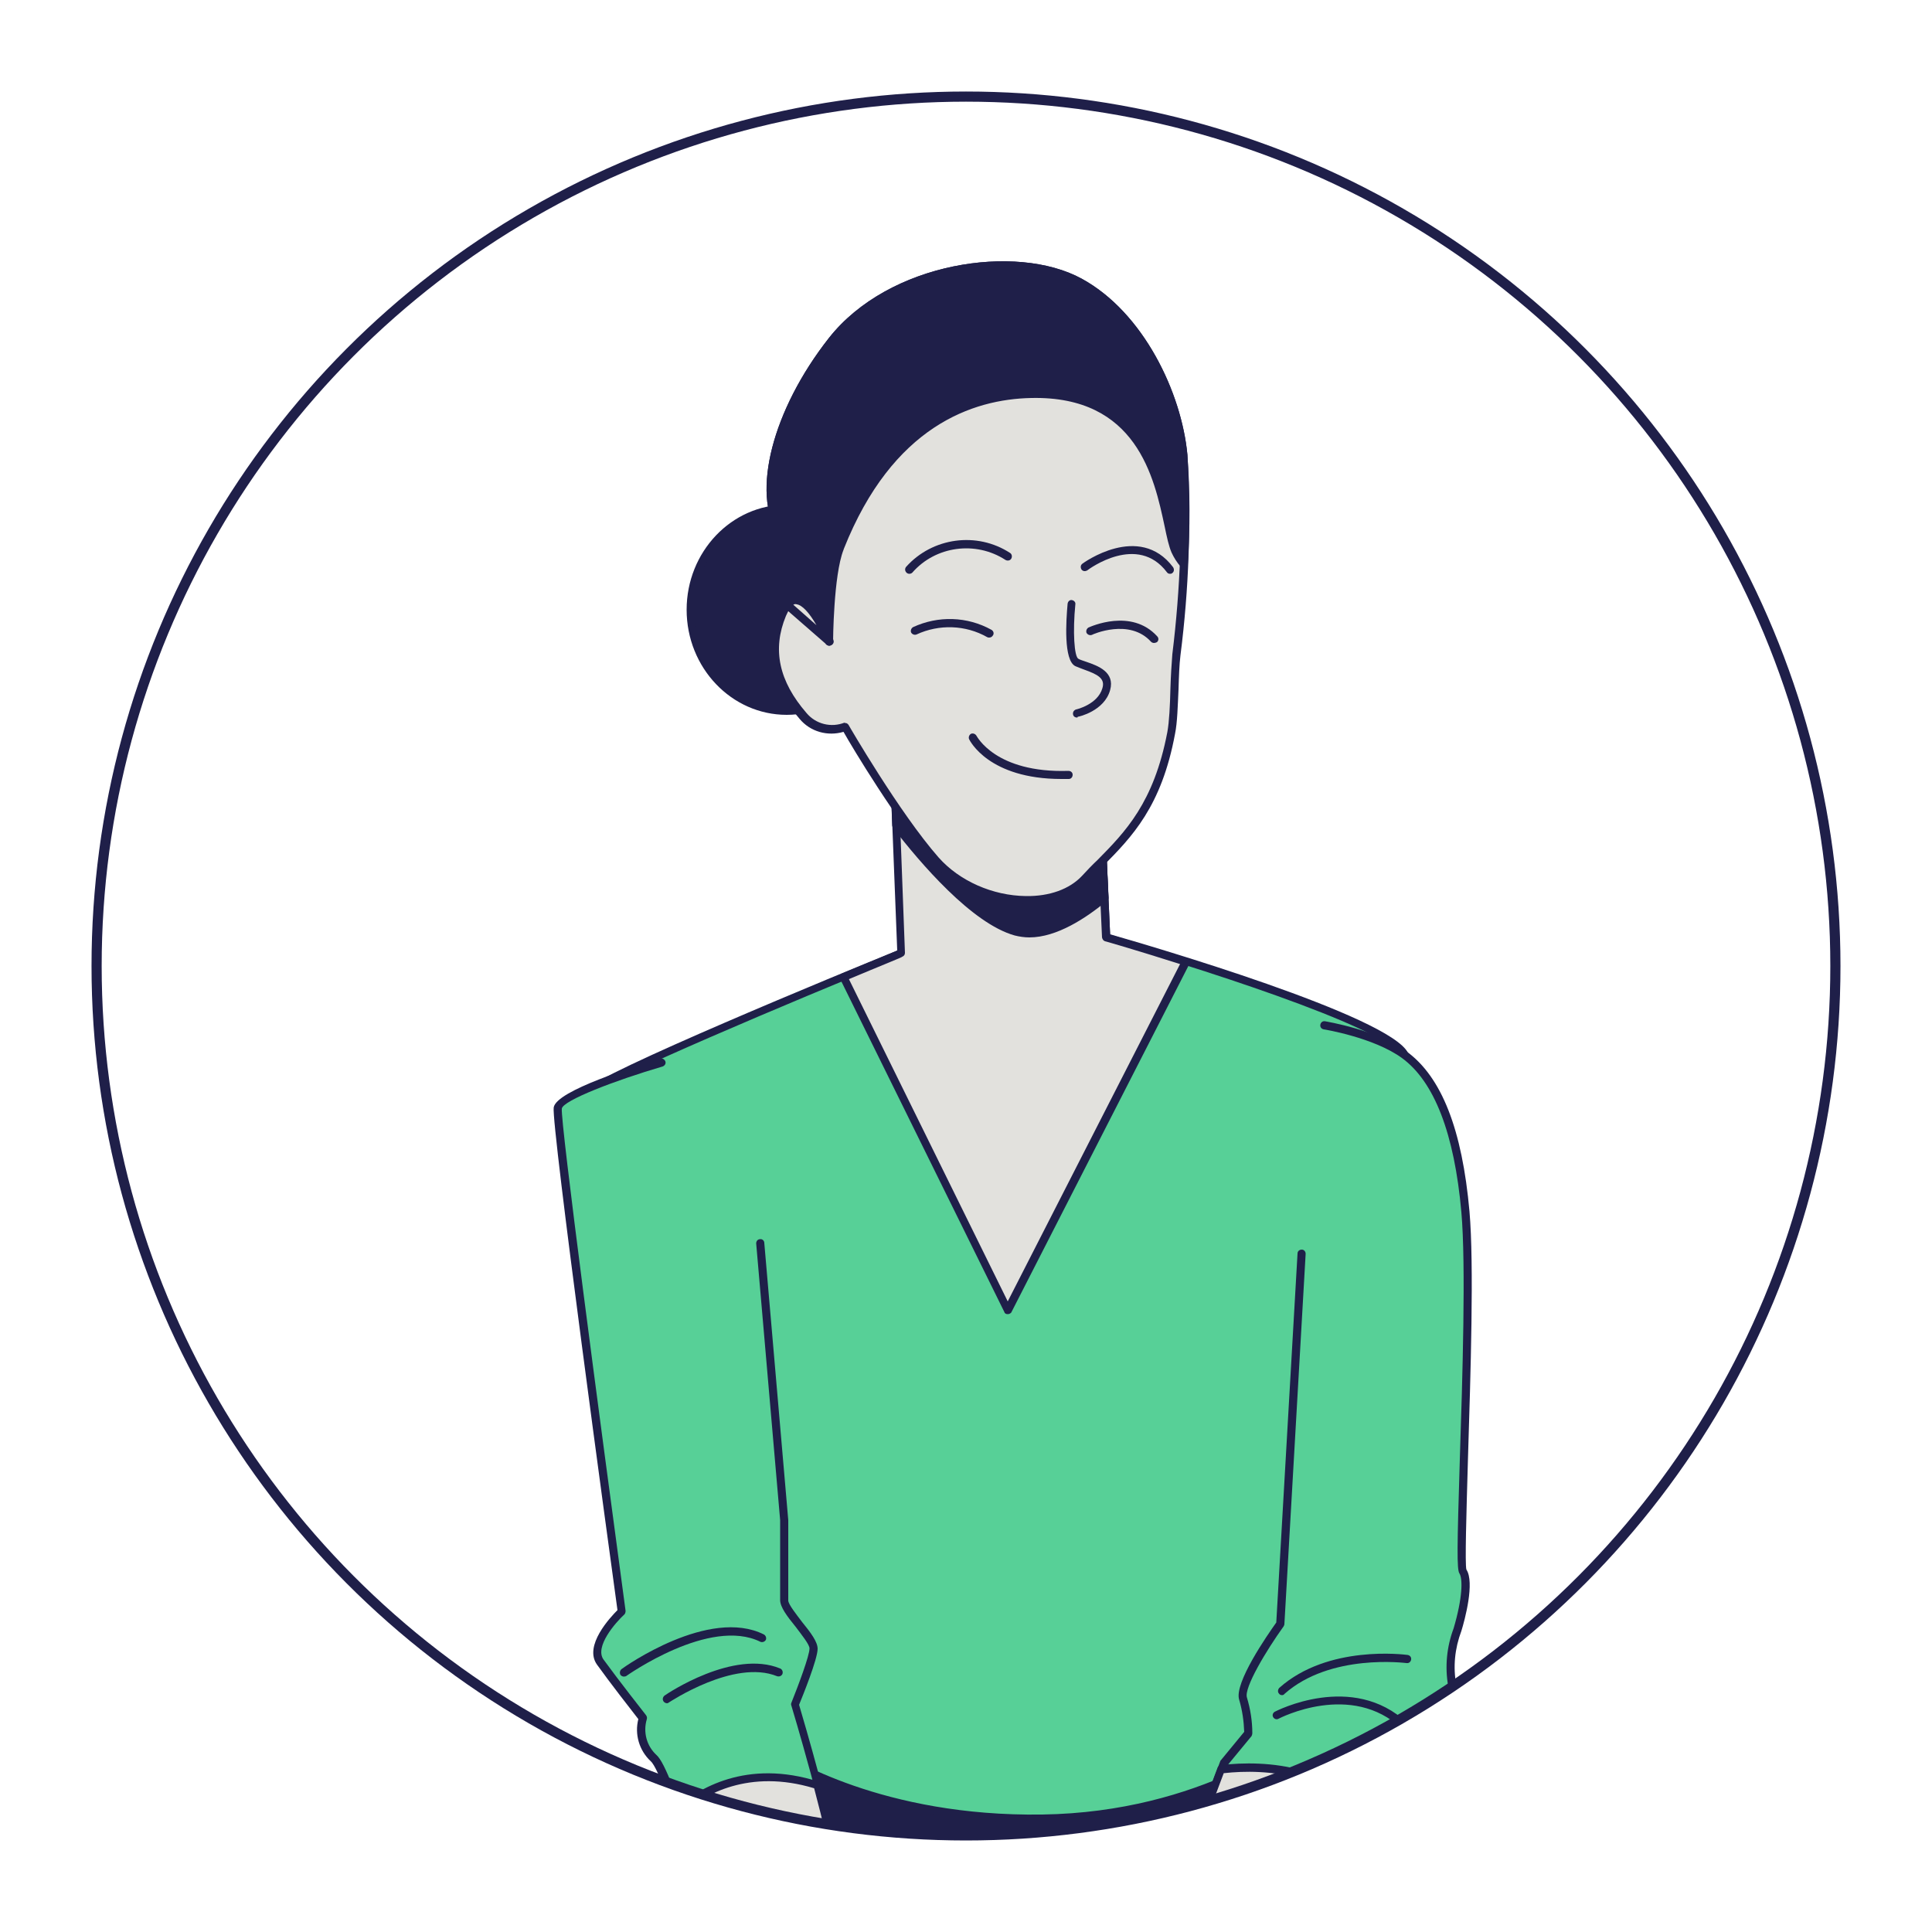 <?xml version="1.0" encoding="UTF-8"?>
<!-- Generator: Adobe Illustrator 24.0.0, SVG Export Plug-In . SVG Version: 6.00 Build 0)  -->
<svg xmlns="http://www.w3.org/2000/svg" xmlns:xlink="http://www.w3.org/1999/xlink" version="1.1" id="Layer_1" x="0px" y="0px" viewBox="0 0 500 500" style="enable-background:new 0 0 500 500;" xml:space="preserve">
<style type="text/css">
	.st0{clip-path:url(#SVGID_1_);}
	.st1{fill:#1F1F49;}
	.st2{fill:#E2E1DD;}
	.st3{fill:#57D097;}
</style>
<g>
	<g>
		<defs>
			<circle id="SVGID_15_" cx="250" cy="250" r="225"></circle>
		</defs>
		<clipPath id="SVGID_1_">
			<use xlink:href="#SVGID_15_" style="overflow:visible;"></use>
		</clipPath>
		<g id="freepik--character-3--inject-2_00000054977986809101528050000014195250379840611496_" class="st0">
			<g>
				<ellipse class="st1" cx="203.6" cy="157.8" rx="24.8" ry="26.2"></ellipse>
				<path class="st1" d="M203.6,185c-14.3,0-25.9-12.2-25.9-27.2s11.6-27.2,25.9-27.2c14.3,0,25.9,12.2,25.9,27.2      S217.8,185,203.6,185z M203.6,132.6c-13.1,0-23.8,11.3-23.8,25.1c0,13.9,10.7,25.1,23.8,25.1c13.1,0,23.8-11.3,23.8-25.1      C227.3,143.9,216.7,132.6,203.6,132.6z"></path>
			</g>
			<g>
				<path class="st2" d="M199.9,768.3c0,0,0.9,82.7,10.1,129.6c9.2,46.9,18.4,104.8,18.4,104.8s-9.2,35.8-11.9,37.7      c-2.8,1.8-21.1,12.9-15.6,17.5c5.5,4.6,58.8,0,58.8,0s6.5-6.5,4.6-19.3c-1.8-12.8-0.9-56.1-0.9-56.1s5.5-150.7,5.5-173.7v-46.9      l-70.8-5.5L199.9,768.3z"></path>
				<path class="st1" d="M219.1,1060.9c-9.2,0-16.9-0.6-19-2.3c-1-0.8-1.5-1.9-1.4-3.1c0.3-4.8,9.4-11.1,16.2-15.4l0.9-0.6      c1.6-1.4,7.1-19.8,11.4-36.8c-0.6-3.9-9.6-59.6-18.3-104.5c-9-45.8-10.1-126.8-10.1-129.7l-1.8-11.9c0-0.3,0-0.6,0.3-0.9      c0.2-0.2,0.5-0.4,0.9-0.3l70.8,5.5c0.5,0,1,0.5,1,1v46.9c0,22.8-5.5,172.2-5.5,173.7c0,0.4-0.9,43.3,0.9,55.9      c1.9,13.2-4.6,19.9-4.9,20.2c-0.2,0.2-0.4,0.3-0.6,0.3C256.2,1059.1,235.3,1060.9,219.1,1060.9z M199.3,757.5l1.6,10.7      c0,0,0,0.1,0,0.1c0,0.8,1,83.2,10.1,129.4c9.1,46.4,18.3,104.2,18.4,104.8c0,0.1,0,0.3,0,0.4c-2.2,8.5-9.5,36.4-12.4,38.3      l-0.9,0.6c-12.4,7.9-15.1,11.9-15.3,13.8c0,0.6,0.2,1,0.6,1.4c3.8,3.2,36.4,1.6,57.6-0.2c1.1-1.3,5.6-7.4,4.1-18.1      c-1.8-12.8-1-54.5-0.9-56.3c0.1-1.5,5.5-151,5.5-173.7v-45.9L199.3,757.5z"></path>
			</g>
			<g>
				<path class="st1" d="M264.2,1038.5c-0.9-10.2-1.3-20.4-1.2-30.7c-3.1,9.8-9.5,26.8-17.2,30.7c-11,5.5-29.4,1.8-29.4,1.8      c-2.8,1.8-21.1,12.9-15.6,17.5c5.5,4.6,58.8,0,58.8,0S266.1,1051.3,264.2,1038.5z"></path>
				<path class="st1" d="M219.1,1060.9c-9.2,0-16.9-0.6-19-2.3c-1-0.8-1.5-1.9-1.4-3.1c0.3-4.6,8.7-10.6,16.1-15.3      c0.5-0.3,0.8-0.5,1-0.7c0.2-0.2,0.5-0.2,0.8-0.2c0.2,0,18.1,3.6,28.7-1.7c7.4-3.7,13.6-20.4,16.7-30c0.2-0.5,0.6-0.8,1.2-0.7      c0.5,0.1,0.9,0.5,0.9,1c-0.1,10.1,0.2,20.4,1.2,30.5c1.9,13.2-4.6,19.9-4.9,20.2c-0.2,0.2-0.4,0.3-0.6,0.3      C256.2,1059.1,235.3,1060.9,219.1,1060.9z M216.7,1041.4c-0.2,0.1-0.4,0.3-0.7,0.5c-9.9,6.3-14.9,10.9-15.1,13.7      c0,0.6,0.2,1,0.6,1.4c3.8,3.2,36.4,1.6,57.6-0.2c1.1-1.3,5.6-7.4,4.1-18.1c0,0,0,0,0-0.1c-0.7-8.1-1.1-16.2-1.2-24.3      c-3.9,10.7-9.3,21.9-15.7,25.2C235.9,1044.6,219.6,1042,216.7,1041.4z M259.6,1057.8L259.6,1057.8L259.6,1057.8z"></path>
			</g>
			<g>
				<path class="st2" d="M356.1,768.3c0,0-0.9,82.7-10.1,129.6c-9.2,46.9-18.4,104.8-18.4,104.8s9.2,35.8,11.9,37.7      c2.8,1.8,21.1,12.9,15.6,17.5c-5.5,4.6-58.8,0-58.8,0s-6.5-6.5-4.6-19.3c1.8-12.8,0.9-56.1,0.9-56.1s-5.5-150.7-5.5-173.7v-46.9      l70.8-5.5L356.1,768.3z"></path>
				<path class="st1" d="M336.9,1060.9c-16.2,0-37.1-1.7-40.6-2c-0.2,0-0.5-0.1-0.6-0.3c-0.3-0.3-6.8-7-4.9-20.2      c1.8-12.6,0.9-55.5,0.9-55.9c-0.1-1.5-5.5-151-5.5-173.7v-46.9c0-0.5,0.4-1,1-1l70.8-5.5c0.3,0,0.6,0.1,0.9,0.3      c0.2,0.2,0.3,0.6,0.3,0.9l-1.8,11.9c0,2.9-1.1,83.9-10.1,129.7c-8.8,44.9-17.7,100.6-18.3,104.5c4.4,17,9.8,35.4,11.5,36.9      l0.9,0.6c6.8,4.4,15.9,10.7,16.2,15.4c0.1,1.2-0.4,2.3-1.4,3.1C353.8,1060.3,346.1,1060.9,336.9,1060.9z M296.9,1056.8      c21.3,1.8,53.9,3.4,57.6,0.2c0.5-0.4,0.7-0.8,0.6-1.4c-0.1-1.9-2.9-5.9-15.3-13.8l-0.9-0.6c-2.9-1.9-10.2-29.8-12.4-38.3      c0-0.1,0-0.3,0-0.4c0.1-0.6,9.3-58.5,18.4-104.8c9.1-46.2,10.1-128.6,10.1-129.4c0,0,0-0.1,0-0.1l1.6-10.7l-68.5,5.3v45.9      c0,22.7,5.5,172.2,5.5,173.7c0,1.8,0.9,43.5-0.9,56.3C291.3,1049.4,295.8,1055.5,296.9,1056.8z"></path>
			</g>
			<g>
				<path class="st1" d="M291.8,1038.5c0.9-10.2,1.3-20.4,1.2-30.7c3.1,9.8,9.5,26.8,17.2,30.7c11,5.5,29.4,1.8,29.4,1.8      c2.8,1.8,21.1,12.9,15.6,17.5c-5.5,4.6-58.8,0-58.8,0S290,1051.3,291.8,1038.5z"></path>
				<path class="st1" d="M336.9,1060.9c-16.2,0-37.1-1.7-40.6-2c-0.2,0-0.5-0.1-0.6-0.3c-0.3-0.3-6.8-7-4.9-20.2      c0.9-10.1,1.3-20.4,1.2-30.5c0-0.5,0.4-1,0.9-1c0.5-0.1,1,0.2,1.2,0.7c3.1,9.6,9.3,26.3,16.7,30c10.6,5.3,28.5,1.8,28.7,1.7      c0.3-0.1,0.6,0,0.8,0.2c0.2,0.2,0.6,0.4,1,0.7c7.3,4.7,15.8,10.7,16.1,15.3c0.1,1.2-0.4,2.3-1.4,3.1      C353.8,1060.3,346.1,1060.9,336.9,1060.9z M296.9,1056.8c21.3,1.8,53.9,3.4,57.6,0.2c0.5-0.4,0.7-0.8,0.6-1.4      c-0.2-2.8-5.3-7.4-15.1-13.7c-0.3-0.2-0.5-0.3-0.7-0.5c-2.9,0.5-19.2,3.2-29.6-2c-6.4-3.2-11.8-14.5-15.7-25.2      c-0.1,8.1-0.5,16.3-1.2,24.3c0,0,0,0,0,0.1C291.3,1049.4,295.8,1055.5,296.9,1056.8z M291.8,1038.5L291.8,1038.5L291.8,1038.5z"></path>
			</g>
			<g>
				<path class="st1" d="M194.4,446.6c0,0-27.6,71.7-35.8,125.9c-8.3,54.2-34.9,159-29.4,166.3c5.5,7.4,21.1,9.2,21.1,9.2l-0.9,14.7      c0,0,30.3,12.8,59.7,13.8s53.3-7.4,69.8-3.7c16.5,3.7,67.1,7.4,80,0c12.8-7.4,27.6-13.8,28.5-17.5c0.5-4.3,0.5-8.6,0-12.9      l13.8-6.4c0,0-3.7-95.6-12.9-150.7c-9.2-55.1-23-101.1-29.4-117.6c-6.5-16.5-30.3-20.2-30.3-20.2L194.4,446.6z"></path>
				<path class="st1" d="M327.5,778.2c-18.3,0-39-2.1-48.9-4.3c-8.5-1.9-19.2-0.5-31.5,1.1c-11.3,1.4-24.1,3.1-38.1,2.6      c-29.3-0.9-59.8-13.7-60.1-13.9c-0.4-0.2-0.7-0.6-0.6-1l0.9-13.8c-3.6-0.5-15.9-2.8-20.9-9.5c-3.4-4.6,3-36.3,13.8-87.6      c6-28.5,12.2-58,15.5-79.6c8.2-53.7,35.6-125.4,35.9-126.1c0.2-0.4,0.5-0.7,1-0.7c0,0,0,0,0,0l134.2,0.9      c1.2,0.2,24.7,4,31.3,20.9c6.9,17.7,20.5,63.7,29.5,117.8c9.1,54.6,12.9,149.9,12.9,150.9c0,0.4-0.2,0.8-0.6,1l-13.1,6.1      c0.4,4.1,0.4,8.3-0.1,12.4c-0.8,3-6.8,6.3-17.5,12c-3.8,2-7.7,4.1-11.6,6.3C353.8,777,341.3,778.2,327.5,778.2z M269.1,770.9      c3.6,0,6.9,0.3,10,1c16.6,3.7,66.8,7.2,79.2,0.1c3.9-2.2,7.8-4.3,11.6-6.3c7.8-4.1,15.8-8.4,16.4-10.5c0.4-4.1,0.4-8.3,0-12.5      c0-0.4,0.2-0.9,0.6-1.1l13.2-6.1c-0.4-8.8-4.2-97.9-12.8-149.9c-9-53.9-22.5-99.8-29.4-117.4c-6.2-15.8-29.3-19.5-29.5-19.6      l-133.3-0.9c-2.8,7.4-27.8,74.3-35.5,125c-3.3,21.7-9.5,51.1-15.5,79.7c-8,38.4-17.2,81.8-14.1,85.9c5.2,6.9,20.3,8.8,20.4,8.8      c0.6,0.1,1,0.6,0.9,1.1l-0.9,14c4.7,1.9,32.2,12.6,58.7,13.4c13.9,0.4,26.6-1.2,37.8-2.6C255,771.8,262.5,770.9,269.1,770.9z"></path>
			</g>
			<g>
				<path class="st1" d="M150.3,749.1C150.2,749.1,150.2,749.1,150.3,749.1c-0.7,0-1.1-0.5-1-1.1l7.3-96.5c0-0.6,0.6-1,1.1-1      c0.6,0,1,0.5,1,1.1l-7.3,96.5C151.3,748.7,150.8,749.1,150.3,749.1z"></path>
			</g>
			<g>
				<path class="st1" d="M387.4,743.6c-0.5,0-1-0.4-1-0.9l-16.5-125.9c-0.1-0.6,0.3-1.1,0.9-1.2c0.6-0.1,1.1,0.3,1.2,0.9l16.5,125.9      c0.1,0.6-0.3,1.1-0.9,1.2C387.5,743.6,387.4,743.6,387.4,743.6z"></path>
			</g>
			<g>
				<path class="st3" d="M237.3,207.4l-4.1,39.3c0,0-77.9,31.7-80.6,35.8c-2.8,4.1,47.6,170.9,47.6,170.9s24.8,17.9,69.6,17.2      s70.3-23.4,70.3-23.4s28.3-164.7,23.4-174.4c-4.8-9.7-77.2-30.3-77.2-30.3l-1.4-29.6L237.3,207.4z"></path>
				<path class="st1" d="M267.3,471.8c-43.1,0-67.5-17.3-67.8-17.5c-0.2-0.1-0.3-0.3-0.4-0.5c-11.8-39.2-50.2-167.6-47.4-171.8      c2.8-4.1,66.2-30.2,80.5-36l4.1-38.7c0-0.3,0.2-0.5,0.4-0.7c0.2-0.2,0.5-0.3,0.8-0.2l47.6,5.5c0.5,0.1,0.9,0.5,0.9,1l1.3,28.9      c10.2,2.9,72.4,21.1,77.1,30.7c4.8,9.7-20.4,158.1-23.3,175c0,0.2-0.2,0.4-0.3,0.6c-0.3,0.2-26.3,23-71,23.7      C268.9,471.8,268.1,471.8,267.3,471.8z M201,452.8c2.9,1.9,27.4,17.4,68.7,16.8c41.4-0.6,66.5-20.6,69.4-22.9      c11.3-66.1,26.9-166.5,23.5-173.4c-3.8-7.6-56.5-24.1-76.6-29.8c-0.4-0.1-0.7-0.5-0.8-1l-1.3-28.8l-45.6-5.3l-4,38.2      c0,0.4-0.3,0.7-0.6,0.9c-29.5,12-77.1,32.1-80.1,35.4C152.7,289.3,181.4,387.7,201,452.8z M153.5,283 M233.2,246.7L233.2,246.7      L233.2,246.7z"></path>
			</g>
			<g>
				<path class="st2" d="M260.8,339.1l46.1-90.2c-11.7-3.7-20.6-6.3-20.6-6.3l-1.4-29.6l-53.4-10.4l1.7,44.1c0,0-6.1,2.5-14.9,6.1      L260.8,339.1z"></path>
				<path class="st1" d="M260.8,340.1c-0.5,0-0.8-0.2-0.9-0.6l-42.5-86.2c-0.1-0.3-0.1-0.6,0-0.8s0.3-0.5,0.6-0.6      c7.1-2.9,12.4-5.1,14.2-5.9l-1.7-43.4c0-0.3,0.1-0.6,0.4-0.8c0.2-0.2,0.6-0.3,0.9-0.2l53.4,10.4c0.5,0.1,0.8,0.5,0.8,1l1.3,28.9      c2.4,0.7,10.2,3,19.9,6.1c0.3,0.1,0.5,0.3,0.6,0.6c0.1,0.3,0.1,0.6,0,0.9l-46.1,90.2C261.5,339.9,261.2,340.1,260.8,340.1z       M219.7,253.4l41.1,83.4l44.6-87.3c-11-3.5-19.3-5.9-19.4-5.9c-0.4-0.1-0.7-0.5-0.8-1l-1.3-28.8l-51.3-10l1.6,42.8      c0,0.4-0.2,0.8-0.7,1C233.6,247.7,228,249.9,219.7,253.4z"></path>
			</g>
			<g>
				<path class="st1" d="M285.8,232.1l-0.9-19.3l-53.4-10.4l0.4,11c5.9,7.7,19.9,24.5,31,27.6C270.4,243.2,279.1,237.9,285.8,232.1z      "></path>
				<path class="st1" d="M266.4,242.6c-1.3,0-2.6-0.2-3.8-0.5c-11.1-3.1-24.5-18.8-31.5-27.9c-0.1-0.2-0.2-0.4-0.2-0.6l-0.4-11      c0-0.3,0.1-0.6,0.4-0.8c0.2-0.2,0.6-0.3,0.9-0.2l53.4,10.4c0.5,0.1,0.8,0.5,0.8,1l0.9,19.3c0,0.3-0.1,0.6-0.4,0.8      C281.1,237.6,273.5,242.6,266.4,242.6z M233,213.1c5.7,7.3,19.5,24,30.2,26.9c7.1,2.1,15.5-3.3,21.5-8.4l-0.8-18l-51.3-10      L233,213.1z"></path>
			</g>
			<g>
				<path class="st2" d="M214.6,166.1c0,0-0.4-0.9-1-2.2c-2.2-4.6-7.6-13.8-11.4-4.7c-4.8,11.7,0.7,20.7,5.5,26.2      c2.7,3.2,7.1,4.3,11,2.8c0,0,13.1,22.7,23.4,34.5c10.3,11.7,30.3,13.8,38.6,4.8s18.2-15.7,22.3-37.7c0.9-4.9,0.7-14.7,1.4-20.2      c2.1-17.1,2.7-34.4,1.8-51.6c-1.4-14.5-10.3-35.8-26.9-44.8c-16.5-9-48.9-4.1-64.1,15.2s-19.3,40-13.1,49.6      c3.2,4.8,6,9.9,8.3,15.2L214.6,166.1z"></path>
				<path class="st1" d="M265.9,234c-0.1,0-0.2,0-0.4,0c-9.1-0.1-18.4-4.2-24.1-10.7c-9.2-10.5-20.8-29.8-23.1-33.9      c-4.1,1.2-8.6,0-11.4-3.4c-7.6-8.7-9.5-17.9-5.7-27.3c1.2-2.9,2.8-4.5,4.7-4.5c1.5-0.1,3.2,0.9,4.8,2.9l-1.2-3.8      c-2.2-5.1-5-10.2-8.1-14.9c-7-10.9-1.5-32.3,13.1-50.9C230,67.8,263,62.9,279.9,72.1c16,8.7,25.9,29.5,27.4,45.6      c1,17.3,0.4,34.7-1.8,51.9c-0.3,2.4-0.4,5.5-0.5,8.8c-0.2,4.2-0.3,8.6-0.9,11.5c-3.5,18.9-11.2,26.7-18.6,34.2      c-1.3,1.3-2.7,2.7-3.9,4.1C278,231.9,272.5,234,265.9,234z M218.7,187.1c0.4,0,0.7,0.2,0.9,0.5c0.1,0.2,13.2,22.8,23.3,34.3      c5.4,6.1,14,9.9,22.6,10c6.1,0.1,11.3-1.8,14.5-5.2c1.3-1.4,2.6-2.8,4-4.1c7.2-7.3,14.6-14.8,18.1-33.1c0.5-2.7,0.7-7,0.8-11.2      c0.1-3.4,0.3-6.5,0.5-9c2.1-17,2.7-34.3,1.8-51.5c-1.5-15.5-11-35.6-26.3-43.9c-16.2-8.8-47.9-4.1-62.8,14.9      c-15.8,20.1-18.5,39.9-13,48.4c3.2,4.8,6.1,10,8.4,15.3l4.2,13.2c0.2,0.5-0.1,1.1-0.6,1.3c-0.5,0.2-1.1-0.1-1.3-0.6      c0,0-0.4-0.9-1-2.2c-2.4-4.9-4.9-8-6.6-8c0,0,0,0,0,0c-1.2,0-2.2,1.8-2.8,3.2c-3.6,8.7-1.8,16.9,5.3,25.1      c2.4,2.9,6.4,3.9,9.9,2.5C218.5,187.1,218.6,187.1,218.7,187.1z"></path>
			</g>
			<g>
				<path class="st2" d="M203.7,156.5l10.9,9.5c0,0-0.4-0.9-1-2.2C211.6,159.9,207.3,152.4,203.7,156.5z"></path>
				<path class="st1" d="M214.6,167.1c-0.2,0-0.5-0.1-0.7-0.3l-10.9-9.5c-0.4-0.4-0.5-1-0.1-1.5c1.3-1.5,2.6-1.7,3.5-1.6      c2.6,0.3,5.3,3.4,8.1,9.1c0.7,1.3,1,2.3,1,2.3c0.2,0.4,0,1-0.4,1.2C215,167.1,214.8,167.1,214.6,167.1z M205.3,156.5l6,5.3      c-1.9-3.3-3.7-5.2-5.1-5.4C205.9,156.3,205.7,156.3,205.3,156.5z"></path>
			</g>
			<g>
				<path class="st1" d="M279.4,73c-16.5-9-48.9-4.1-64.1,15.2s-19.3,40-13.1,49.6c3.2,4.8,6,9.9,8.3,15.2l4.1,13.1      c0,0,0-17.2,2.8-24.1c2.8-6.9,15.2-39.3,49.6-40c34.5-0.7,33.8,32.4,37.2,40.7c0.5,1.3,1.3,2.4,2.2,3.4      c0.6-9.4,0.5-18.9-0.1-28.3C304.9,103.3,295.9,82,279.4,73z"></path>
				<path class="st1" d="M214.6,167.1c-0.5,0-0.9-0.3-1-0.7l-4.1-13.1c-2.2-5.1-5-10.2-8.1-14.9c-7-10.9-1.5-32.3,13.1-50.9      C230,67.8,263,62.9,279.9,72.1l0,0c16,8.7,25.9,29.5,27.4,45.6c0.7,9.4,0.7,19,0.1,28.4c0,0.4-0.3,0.8-0.7,0.9      c-0.4,0.1-0.8,0-1.1-0.3c-1-1.1-1.8-2.4-2.4-3.7c-0.7-1.6-1.2-3.9-1.8-6.8c-2.7-12.6-7.2-33.8-34.5-33.2      c-15.2,0.3-35.9,7.3-48.5,39l-0.1,0.3c-2.6,6.6-2.7,23.6-2.7,23.7c0,0.5-0.4,1-0.9,1C214.7,167.1,214.7,167.1,214.6,167.1z       M259.4,69.7c-15.5,0-33.2,6.3-43.3,19.2c-15.8,20.1-18.5,39.9-13,48.4c3.2,4.8,6.1,10,8.4,15.3l2.3,7.2      c0.3-5.7,0.9-13.9,2.7-18.2l0.1-0.3c13.1-32.7,34.6-40,50.5-40.3c0.4,0,0.7,0,1.1,0c28.1,0,32.9,22.7,35.5,34.9      c0.6,2.7,1.1,5,1.6,6.4c0.1,0.3,0.2,0.5,0.4,0.7c0.4-8.3,0.3-16.8-0.3-25.1c-1.5-15.5-11-35.6-26.3-44      C273.7,71.1,266.8,69.7,259.4,69.7z"></path>
			</g>
			<g>
				<path class="st1" d="M278.7,185.7c-0.5,0-0.9-0.3-1-0.8c-0.1-0.6,0.2-1.1,0.8-1.3c0.1,0,5.6-1.3,6.8-5.5      c0.8-2.6-1.4-3.6-4.7-4.8c-0.8-0.3-1.6-0.6-2.3-0.9c-3.1-1.5-2.4-11.8-2-16.2c0.1-0.6,0.6-1,1.1-0.9c0.6,0.1,1,0.6,0.9,1.1      c-0.7,7-0.3,13.6,0.8,14.1c0.5,0.3,1.3,0.5,2.1,0.8c2.9,1,7.4,2.6,6.1,7.3c-1.5,5.4-8.1,6.9-8.4,6.9      C278.9,185.7,278.8,185.7,278.7,185.7z"></path>
			</g>
			<g>
				<path class="st1" d="M274.7,201.6c-18.8,0-23.7-9.9-23.9-10.3c-0.2-0.5,0-1.1,0.5-1.4c0.5-0.2,1.1,0,1.4,0.5      c0.1,0.1,4.9,9.7,23.8,9.1c0.6,0,1.1,0.4,1.1,1c0,0.6-0.4,1.1-1,1.1C276,201.6,275.4,201.6,274.7,201.6z"></path>
			</g>
			<g>
				<path class="st1" d="M256,165c-0.2,0-0.3,0-0.5-0.1c-5.6-3.2-12.5-3.4-18.3-0.7c-0.5,0.2-1.1,0-1.4-0.5c-0.2-0.5,0-1.1,0.5-1.4      c6.5-3,14-2.8,20.3,0.7c0.5,0.3,0.7,0.9,0.4,1.4C256.7,164.9,256.3,165,256,165z"></path>
			</g>
			<g>
				<path class="st1" d="M298.7,166.4c-0.3,0-0.6-0.1-0.8-0.3c-5.6-6.2-15.2-1.9-15.3-1.8c-0.5,0.2-1.1,0-1.4-0.5      c-0.2-0.5,0-1.1,0.5-1.4c0.5-0.2,11.1-5.1,17.8,2.3c0.4,0.4,0.4,1.1-0.1,1.5C299.2,166.3,298.9,166.4,298.7,166.4z"></path>
			</g>
			<g>
				<path class="st1" d="M235.3,148.5c-0.2,0-0.5-0.1-0.7-0.3c-0.4-0.4-0.5-1-0.1-1.5c6.8-7.6,18.3-9.2,26.9-3.6      c0.5,0.3,0.6,1,0.3,1.5c-0.3,0.5-1,0.6-1.5,0.3c-7.7-5-18.1-3.6-24.1,3.3C235.9,148.4,235.6,148.5,235.3,148.5z"></path>
			</g>
			<g>
				<path class="st1" d="M302.8,148.5c-0.3,0-0.6-0.1-0.8-0.4c-7.6-10.1-20.1-0.9-20.6-0.5c-0.5,0.3-1.1,0.3-1.5-0.2      c-0.3-0.5-0.3-1.1,0.2-1.5c0.1-0.1,14.7-10.8,23.5,0.9c0.3,0.5,0.3,1.1-0.2,1.5C303.3,148.4,303.1,148.5,302.8,148.5z"></path>
			</g>
			<g>
				<path class="st3" d="M171.2,275c0,0-26.2,7.6-26.9,11.7c-0.7,4.1,16.5,130.3,16.5,130.3s-9,8.3-5.5,13.1      c3.4,4.8,11,14.5,11,14.5c-1.1,3.7-0.1,7.7,2.8,10.3c4.8,4.1,18.6,56.5,32.4,81.3c9,15.8,19.3,30.8,31,44.8      c0,0,9.7,17.9,16.5,22.7s11.7,9,15.9,6.9s8.3-18.6,9-29s-21.4-23.4-24.1-24.8c-3.5-2.5-6.7-5.2-9.7-8.3c0,0-18.6-39.3-22.1-58.6      s-12.4-48.9-12.4-48.9s4.8-11.7,4.8-14.5s-7.6-9.7-7.6-12.4v-20.7l-6.2-71.7"></path>
				<path class="st1" d="M262.6,612.3c-3.4,0-7.2-2.7-11.7-5.9c-0.8-0.6-1.6-1.1-2.4-1.7c-6.8-4.8-16-21.4-16.8-23      c-11.6-14-22.1-29.1-31.1-44.9c-7.7-13.8-15.3-36.1-21.5-53.9c-4.5-13.1-8.8-25.5-10.7-27.1c-3-2.8-4.2-7-3.2-10.9      c-1.5-1.9-7.7-9.9-10.7-14.1c-3.5-4.9,3.5-12.3,5.3-14.1c-2.1-15.2-17.2-125.9-16.5-130.1c0.7-4.4,21.3-10.7,27.6-12.6      c0.6-0.2,1.1,0.2,1.3,0.7c0.2,0.6-0.2,1.1-0.7,1.3c-12.3,3.6-25.8,8.8-26.1,10.9c-0.4,3.4,9.7,79.6,16.5,130      c0,0.3-0.1,0.7-0.3,0.9c-2.3,2.1-7.8,8.4-5.4,11.7c3.4,4.7,10.9,14.3,11,14.4c0.2,0.3,0.3,0.6,0.2,1c-1,3.3-0.1,6.9,2.5,9.3      c2.2,1.9,5.6,11.4,11.3,28c6.1,17.8,13.7,39.9,21.3,53.6c8.9,15.7,19.3,30.8,30.9,44.6c0,0.1,0.1,0.1,0.1,0.2      c0.1,0.2,9.6,17.8,16.2,22.4c0.8,0.6,1.6,1.2,2.4,1.7c5.4,3.8,9.3,6.6,12.4,5.1c3.5-1.7,7.7-17.3,8.4-28.1      c0.6-9.5-20.4-22.2-23.5-23.8c-3.6-2.6-6.9-5.4-9.9-8.5c-0.1-0.1-0.1-0.2-0.2-0.3c-0.8-1.6-18.7-39.6-22.1-58.9      c-3.4-19-12.3-48.5-12.4-48.8c-0.1-0.2-0.1-0.5,0-0.7c1.8-4.5,4.7-12.2,4.7-14.1c0-1-2.1-3.6-3.6-5.6c-2.2-2.7-4-5.1-4-6.9      v-20.7l-6.2-71.6c0-0.6,0.4-1.1,1-1.1c0.6-0.1,1.1,0.4,1.1,1l6.2,71.7l0,20.8c0,1,2.1,3.6,3.6,5.6c2.2,2.7,4,5.1,4,6.9      c0,2.7-3.9,12.3-4.8,14.5c1,3.4,9.1,30.7,12.3,48.7c3.3,18.3,20.6,55.4,21.9,58.2c2.9,2.9,6,5.6,9.4,8      c0.1,0,25.4,13.9,24.6,25.7c-0.6,8.8-4.5,27.3-9.5,29.8C264.5,612.1,263.6,612.3,262.6,612.3z"></path>
			</g>
			<g>
				<path class="st2" d="M249.8,556.9c-3.5-2.5-6.7-5.2-9.7-8.3c0,0-18.6-39.3-22.1-58.6c-1.5-8.5-4.1-18.9-6.5-28      c-17.8-5.7-30,1.3-36.2,6.8c6.6,18.3,16.4,49.6,26.1,67.4c9,15.8,19.3,30.8,31,44.8c0,0,9.7,17.9,16.5,22.7      c6.9,4.8,11.7,9,15.9,6.9s8.3-18.6,9-29C274.6,571.4,252.5,558.3,249.8,556.9z"></path>
				<path class="st1" d="M262.6,612.3c-3.4,0-7.2-2.7-11.7-5.9c-0.8-0.6-1.6-1.1-2.4-1.7c-6.8-4.8-16-21.4-16.8-23      c-11.7-14-22.1-29.1-31.1-44.9c-7.7-13.9-15.3-36.1-21.4-53.9c-1.7-5-3.3-9.6-4.8-13.7c-0.1-0.4,0-0.9,0.3-1.1      c5.9-5.2,18.5-13,37.2-7c0.3,0.1,0.6,0.4,0.7,0.7c2.1,7.7,4.9,18.9,6.5,28.1c3.3,18.3,20.6,55.4,21.9,58.2c2.9,2.9,6,5.6,9.3,8      c1.7,0.9,25.4,14.3,24.6,25.8c-0.6,8.8-4.5,27.3-9.5,29.8C264.5,612.1,263.6,612.3,262.6,612.3z M176.6,469.2      c1.4,3.9,2.9,8.3,4.5,13c6.1,17.7,13.7,39.8,21.3,53.5c8.9,15.7,19.3,30.8,30.9,44.6c0,0.1,0.1,0.1,0.1,0.2      c0.1,0.2,9.6,17.8,16.2,22.4c0.8,0.6,1.6,1.2,2.4,1.7c5.4,3.8,9.3,6.6,12.4,5.1c3.5-1.7,7.7-17.3,8.4-28.1      c0.6-9.5-20.4-22.2-23.6-23.8c0,0-0.1-0.1-0.1-0.1c-3.5-2.5-6.8-5.3-9.8-8.4c-0.1-0.1-0.1-0.2-0.2-0.3      c-0.8-1.6-18.7-39.6-22.1-58.9c-1.6-8.9-4.3-19.7-6.3-27.3C193.8,457.7,182.3,464.4,176.6,469.2z"></path>
			</g>
			<g>
				<path class="st1" d="M172.6,440.8c-0.3,0-0.7-0.2-0.9-0.5c-0.3-0.5-0.2-1.1,0.3-1.5c0.7-0.5,17.8-12,29.9-7      c0.5,0.2,0.8,0.8,0.6,1.4c-0.2,0.5-0.8,0.8-1.4,0.6c-11.1-4.5-27.8,6.7-28,6.8C173,440.7,172.8,440.8,172.6,440.8z"></path>
			</g>
			<g>
				<path class="st1" d="M161.5,433.9c-0.3,0-0.6-0.1-0.9-0.4c-0.3-0.5-0.2-1.1,0.2-1.5c0.9-0.7,22.7-16.1,36.9-9      c0.5,0.3,0.7,0.9,0.5,1.4c-0.3,0.5-0.9,0.7-1.4,0.5c-13.1-6.5-34.5,8.7-34.8,8.9C162,433.8,161.7,433.9,161.5,433.9z"></path>
			</g>
			<g>
				<path class="st3" d="M336.6,324.6l-5.5,95.8c0,0-11,15.2-9.7,19.3c0.9,2.9,1.3,5.9,1.4,9l-6.2,7.6L278,559      c0,0-16.5,11.7-17.2,14.5c-0.7,2.8-6.9,21.4-6.9,25.5c0,4.1-1.4,4.1,3.4,4.1c4.8,0,10.3-15.2,10.3-15.2l-2.1,17.9      c-4.1,1.2-8.2,2.1-12.4,2.8c-2.8,0,4.1,9.7,15.2,8.3s17.9-6.2,21.4-17.2c3.4-11,8.3-44.1,8.3-44.1s64.1-84.1,70.3-94.4      c6.2-10.3,8.3-20,7.6-24.8c-0.8-4.9-0.4-9.9,1.4-14.5c2.1-6.9,2.8-13.1,1.4-15.2c-1.4-2.1,2.8-69.6,0.7-93.1      c-2.1-23.4-8.3-35.2-15.9-40.7c-7.6-5.5-20.7-7.6-20.7-7.6"></path>
				<path class="st1" d="M266.3,618c-6.7,0-11.8-3.8-13.8-6.6c-0.9-1.3-1.1-2.3-0.7-3.1c0.3-0.5,0.8-0.8,1.5-0.8      c3.8-0.6,7.7-1.4,11.4-2.5l1.2-10.1c-2.2,4.4-5.3,9.2-8.5,9.2c-2.6,0-3.6,0-4.2-0.7c-0.6-0.6-0.5-1.4-0.4-2.4      c0.1-0.5,0.1-1.2,0.1-2.1c0-3,2.7-11.9,5.5-20.9c0.7-2.3,1.3-4.2,1.5-4.9c0.7-2.8,13.1-11.9,17.4-14.9l38.5-102.4      c0-0.1,0.1-0.2,0.2-0.3l6-7.3c-0.1-2.8-0.5-5.6-1.3-8.3c-1.4-4.3,7.4-16.9,9.6-20l5.5-95.5c0-0.6,0.5-1,1.1-1c0.6,0,1,0.5,1,1.1      l-5.5,95.8c0,0.2-0.1,0.4-0.2,0.6c-4.4,6.1-10.3,15.9-9.5,18.4c0.9,3,1.4,6.1,1.4,9.3c0,0.2-0.1,0.5-0.2,0.7l-6.1,7.4L279,559.3      c-0.1,0.2-0.2,0.4-0.4,0.5c-7.7,5.5-16.4,12.3-16.8,13.9c-0.2,0.7-0.7,2.5-1.5,5c-1.9,6.1-5.4,17.4-5.4,20.3      c0,1-0.1,1.7-0.1,2.3c0,0.3-0.1,0.5-0.1,0.7c0.4,0.1,1.4,0.1,2.6,0.1c2.8,0,7.2-8.5,9.4-14.5c0.2-0.5,0.7-0.8,1.2-0.7      c0.5,0.1,0.9,0.6,0.8,1.1l-2.1,17.9c0,0.4-0.3,0.8-0.7,0.9c-4,1.2-8,2.1-12.1,2.7c0.3,0.5,0.9,1.5,2.2,2.6      c1.6,1.4,6,4.5,12.3,3.7c11.2-1.4,17.3-6.3,20.5-16.5c3.4-10.8,8.2-43.6,8.2-44c0-0.2,0.1-0.3,0.2-0.5      c0.6-0.8,64.1-84.2,70.2-94.3c6-10.1,8.1-19.6,7.4-24.1c-0.9-5-0.4-10.2,1.4-15c2.3-7.8,2.4-12.8,1.5-14.2      c-0.7-1-0.6-6.9,0.1-29.5c0.7-21.3,1.6-50.5,0.4-64c-1.8-20.3-7-33.8-15.4-39.9c-7.3-5.3-20.1-7.4-20.2-7.4      c-0.6-0.1-1-0.6-0.9-1.2c0.1-0.6,0.6-1,1.2-0.9c0.5,0.1,13.4,2.2,21.1,7.8c9.1,6.6,14.4,20.2,16.3,41.4      c1.2,13.7,0.3,41.8-0.4,64.3c-0.4,13.9-0.8,27-0.4,28.4c2.2,3.3-0.4,13-1.3,15.9c-1.7,4.5-2.2,9.3-1.3,14      c0.7,5.1-1.4,15-7.7,25.5c-6.1,10.1-65.9,88.6-70.2,94.3c-0.5,3.4-5,33.4-8.3,44c-3.4,10.9-10.3,16.5-22.2,18      C267.7,618,267,618,266.3,618z M253.4,609.6C253.4,609.6,253.4,609.6,253.4,609.6L253.4,609.6      C253.4,609.6,253.4,609.6,253.4,609.6z"></path>
			</g>
			<g>
				<path class="st2" d="M315.9,457.9l-38,101.1c0,0-16.5,11.7-17.2,14.5c-0.7,2.8-6.9,21.4-6.9,25.5c0,4.1-1.4,4.1,3.4,4.1      c4.8,0,10.3-15.2,10.3-15.2l-2.1,17.9c-4.1,1.2-8.2,2.1-12.4,2.8c-2.8,0,4.1,9.7,15.2,8.3s17.9-6.2,21.4-17.2      c3.4-11,8.3-44.1,8.3-44.1s40.4-53,60.2-80C346.8,457,326.3,456.7,315.9,457.9z"></path>
				<path class="st1" d="M266.2,618c-6.7,0-11.8-3.8-13.8-6.6c-0.9-1.3-1.1-2.3-0.7-3.1c0.3-0.5,0.8-0.8,1.5-0.8      c3.8-0.6,7.6-1.4,11.4-2.5l1.2-10.1c-2.2,4.4-5.3,9.2-8.5,9.2c-2.6,0-3.6,0-4.2-0.7c-0.6-0.6-0.5-1.4-0.4-2.4      c0.1-0.5,0.1-1.2,0.1-2.1c0-3,2.7-12,5.5-20.9c0.7-2.3,1.3-4.1,1.5-4.8c0.7-2.8,13.1-11.9,17.4-14.9l37.9-100.8      c0.1-0.4,0.5-0.6,0.9-0.7c11.2-1.3,31.7-0.7,43.2,18.1c0.2,0.4,0.2,0.8,0,1.2c-18.9,25.7-57.2,76-60,79.8      c-0.5,3.4-5,33.4-8.3,44c-3.4,10.9-10.3,16.5-22.2,18C267.6,618,266.9,618,266.2,618z M253.7,609.6c0.3,0.5,0.9,1.5,2.2,2.6      c1.6,1.4,6,4.5,12.3,3.7c11.2-1.4,17.3-6.3,20.5-16.5c3.4-10.8,8.2-43.6,8.2-44c0-0.2,0.1-0.3,0.2-0.5      c0.4-0.5,40.1-52.6,59.8-79.4c-10.7-16.9-29.5-17.8-40.2-16.6l-37.8,100.4c-0.1,0.2-0.2,0.4-0.4,0.5      c-7.7,5.5-16.4,12.3-16.8,13.9c-0.2,0.7-0.7,2.5-1.5,4.9c-1.9,6.1-5.4,17.4-5.4,20.3c0,1-0.1,1.7-0.1,2.3c0,0.3-0.1,0.5-0.1,0.7      c0.4,0.1,1.4,0.1,2.6,0.1c2.8,0,7.2-8.5,9.4-14.5c0.2-0.5,0.7-0.8,1.2-0.7c0.5,0.1,0.9,0.6,0.8,1.1l-2.1,17.9      c0,0.4-0.3,0.8-0.7,0.9C261.9,608,257.8,608.9,253.7,609.6z M253.3,609.6C253.3,609.6,253.3,609.6,253.3,609.6L253.3,609.6      C253.3,609.6,253.3,609.6,253.3,609.6z M254.7,602.2L254.7,602.2L254.7,602.2z M277.9,559L277.9,559L277.9,559z"></path>
			</g>
			<g>
				<path class="st1" d="M363.5,447.7c-0.3,0-0.5-0.1-0.7-0.3c-13.1-12.4-31.7-2.7-31.9-2.6c-0.5,0.3-1.1,0.1-1.4-0.4      c-0.3-0.5-0.1-1.1,0.4-1.4c0.2-0.1,20.1-10.5,34.3,2.9c0.4,0.4,0.4,1.1,0,1.5C364,447.5,363.8,447.7,363.5,447.7z"></path>
			</g>
			<g>
				<path class="st1" d="M331.8,438.7c-0.3,0-0.6-0.1-0.8-0.4c-0.4-0.4-0.3-1.1,0.1-1.5c12.6-11.2,32.4-8.6,33.2-8.5      c0.6,0.1,1,0.6,0.9,1.2c-0.1,0.6-0.6,1-1.2,0.9c-0.2,0-19.7-2.6-31.6,8C332.3,438.6,332,438.7,331.8,438.7z"></path>
			</g>
		</g>
	</g>
	<g>
		<defs>
			<circle id="SVGID_21_" cx="250" cy="250" r="225"></circle>
		</defs>
		<clipPath id="SVGID_2_">
			<use xlink:href="#SVGID_21_" style="overflow:visible;"></use>
		</clipPath>
		<use xlink:href="#SVGID_21_" style="overflow:visible;fill:none;stroke:#1F1F49;stroke-width:2.627;stroke-miterlimit:10;"></use>
	</g>
</g>
</svg>
